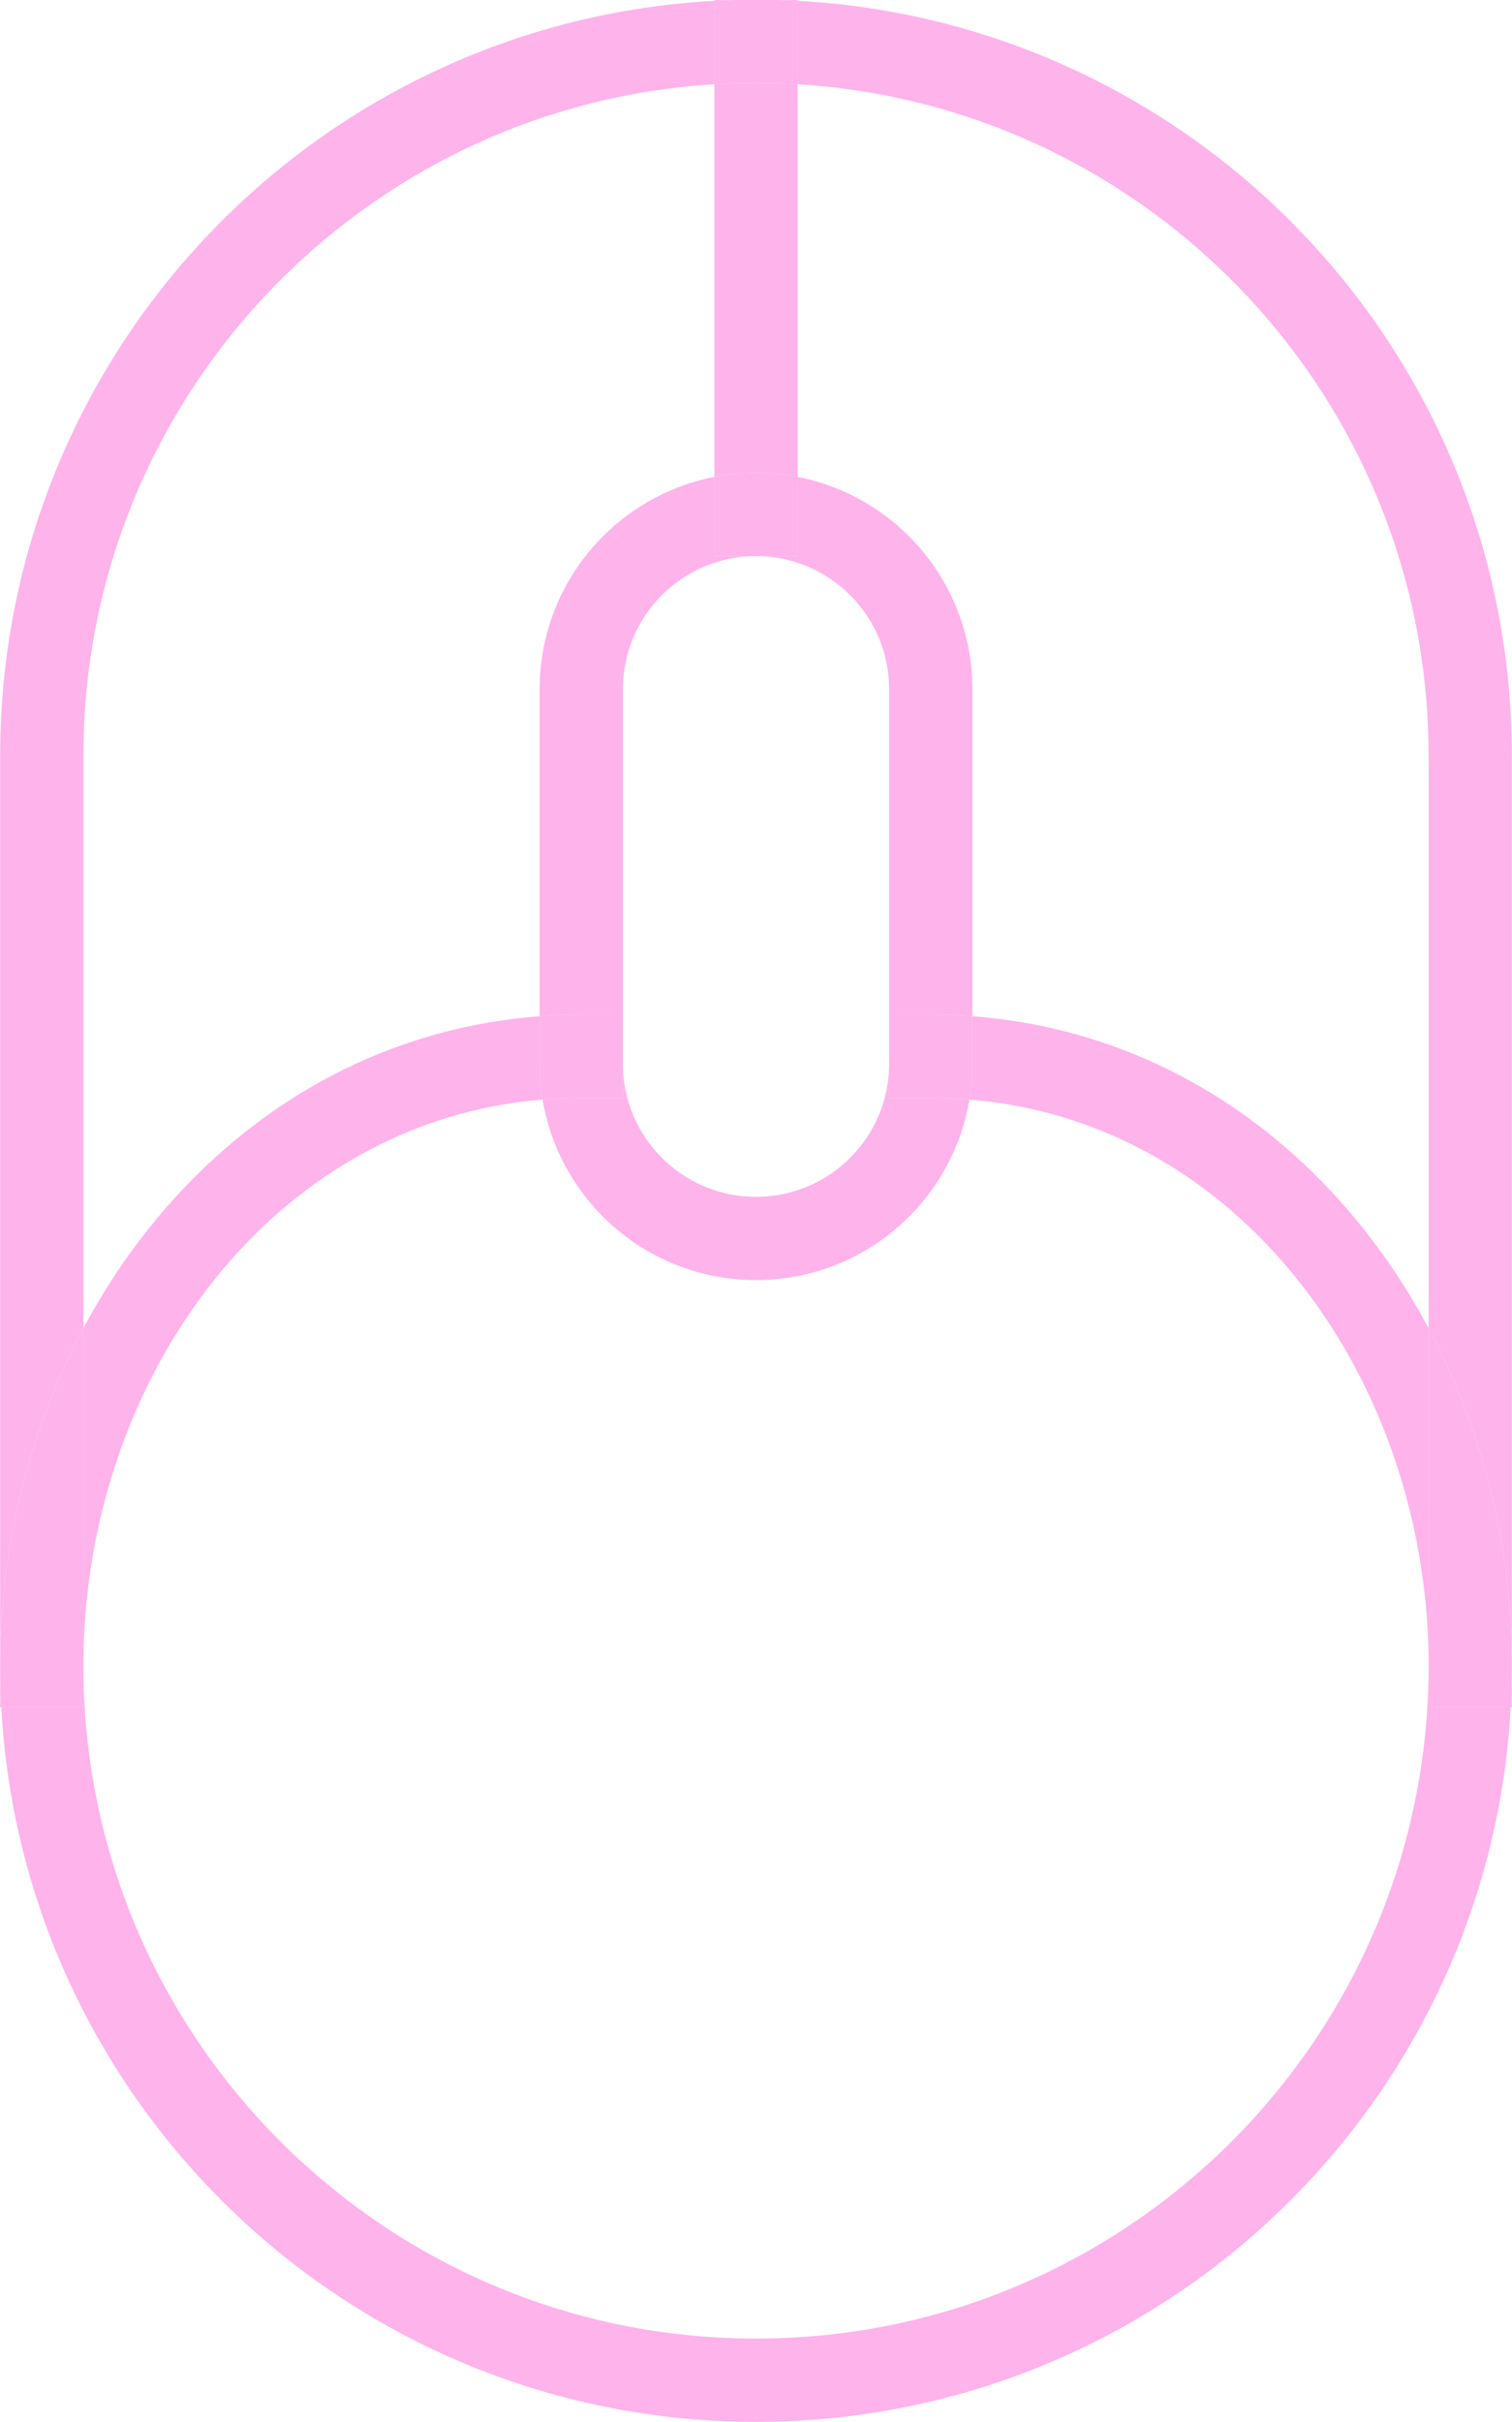 <?xml version="1.0" encoding="UTF-8" standalone="no"?><svg xmlns="http://www.w3.org/2000/svg" xmlns:xlink="http://www.w3.org/1999/xlink" fill="#000000" height="290.8" preserveAspectRatio="xMidYMid meet" version="1" viewBox="121.8 69.3 181.6 290.8" width="181.6" zoomAndPan="magnify"><g id="change1_1"><path d="M293.384,269.281L293.384,269.281c-0.004,22.324-9.035,42.487-23.662,57.121 c-14.635,14.627-34.799,23.658-57.121,23.66c-22.323-0.002-42.486-9.033-57.122-23.66c-14.528-14.535-23.536-34.525-23.661-56.668 v4.548h-9.865c1.252,23.069,11.134,43.878,26.456,59.192c16.409,16.418,39.134,26.589,64.183,26.589c0.004,0,0.006,0,0.01,0 c25.053,0.002,47.779-10.168,64.192-26.589c15.321-15.313,25.202-36.123,26.454-59.192h-9.863V269.281 M217.601,69.398v10.017 c20.324,1.241,38.588,9.983,52.121,23.508c14.627,14.635,23.658,34.799,23.662,57.122v68.716c6.451,12.086,9.993,26.074,9.999,40.52 h0.001V160.045c0.002-25.053-10.17-47.78-26.591-64.192C261.479,80.532,240.667,70.651,217.601,69.398 M207.601,69.398 c-23.068,1.252-43.879,11.133-59.192,26.455c-16.422,16.413-26.594,39.139-26.591,64.192v109.236l0,0 c0.002-14.449,3.553-28.433,10-40.521v-68.715c0.002-22.323,9.033-42.487,23.661-57.122c13.534-13.525,31.796-22.267,52.122-23.508 V69.398" fill="#feb3eb"/></g><g id="change1_2"><path d="M212.601,79.263c-1.68,0-3.346,0.051-5,0.152v47.14c1.619-0.316,3.292-0.482,5-0.481c0.004,0,0.007,0,0.01,0 c1.705,0,3.374,0.166,4.99,0.482v-47.14C215.947,79.314,214.28,79.263,212.601,79.263 M217.601,69.263h-10v0.135 c1.654-0.09,3.322-0.135,5-0.135c0.004,0,0.006,0,0.01,0c1.675,0,3.338,0.045,4.99,0.135V69.263" fill="#feb3eb"/></g><g id="change2_1"><path d="M212.61,69.263c-0.004,0-0.006,0-0.01,0c-1.678,0-3.346,0.045-5,0.135v10.017 c1.654-0.101,3.32-0.152,5-0.152s3.347,0.051,5,0.152V69.398C215.948,69.308,214.285,69.263,212.61,69.263" fill="#feb3eb"/></g><g id="change1_3"><path d="M303.384,269.281L303.384,269.281L303.384,269.281c0,1.678-0.047,3.345-0.137,5h0.137V269.281 M238.591,191.309v5.694l0,0c0,1.467-0.122,2.906-0.357,4.31c7.016,0.574,13.507,2.438,19.43,5.346 c10.803,5.308,19.729,14.158,25.969,25.126c6.24,10.96,9.754,24.007,9.752,37.497v-40.52c-2.611-4.891-5.697-9.469-9.22-13.641 c-6.113-7.237-13.557-13.242-22.09-17.437C254.937,194.172,247.034,191.941,238.591,191.309" fill="#feb3eb"/></g><g id="change2_2"><path d="M303.383,269.281h-4.999h-5v5h9.863C303.337,272.626,303.384,270.958,303.383,269.281 M303.383,269.281 L303.383,269.281L303.383,269.281 M293.384,228.761v40.52l0,0h5h4.999l0,0h0.001h-0.001 C303.377,254.834,299.835,240.847,293.384,228.761" fill="#feb3eb"/></g><g id="change1_4"><path d="M121.817,269.281v5h0.135C121.862,272.626,121.816,270.958,121.817,269.281 M131.817,269.281 L131.817,269.281c0,0.151,0,0.302,0,0.453V269.281 M186.609,191.309c-8.444,0.633-16.345,2.864-23.482,6.375 c-12.806,6.296-23.136,16.646-30.251,29.155c-0.361,0.635-0.714,1.275-1.059,1.922v40.521c-0.009-17.989,6.258-35.182,16.855-47.708 c5.298-6.268,11.661-11.374,18.865-14.916c5.922-2.908,12.414-4.771,19.428-5.346c-0.234-1.403-0.357-2.843-0.356-4.31V191.309" fill="#feb3eb"/></g><g id="change2_3"><path d="M131.817,228.76c-6.447,12.087-9.998,26.072-10,40.521l0,0c-0.001,1.678,0.045,3.345,0.135,5h9.865v-4.548 c0-0.151,0-0.301,0-0.453l0,0l0,0V228.76" fill="#feb3eb"/></g><g id="change3_1"><path d="M217.601,126.555v9.518h-5c4.431,0.002,8.397,1.782,11.307,4.683c2.9,2.909,4.681,6.875,4.684,11.307v44.939 h0.001v-5.879h5.001c0.006,0,0.012,0,0.018,0c1.68,0,3.34,0.063,4.98,0.186v-39.246c0.002-7.162-2.918-13.69-7.613-18.378 C227.408,130.11,222.771,127.565,217.601,126.555 M207.601,126.555c-5.172,1.01-9.808,3.556-13.378,7.13 c-4.696,4.688-7.616,11.216-7.613,18.378v39.246c1.646-0.124,3.313-0.186,4.999-0.186h5v10h-5c-1.572,0.001-3.119,0.065-4.643,0.189 c0.912,5.448,3.523,10.34,7.258,14.067c4.687,4.693,11.213,7.611,18.372,7.611c0.001,0,0.003,0,0.005,0 c7.16,0.001,13.689-2.917,18.377-7.611c3.734-3.728,6.345-8.62,7.256-14.067c-1.521-0.125-3.069-0.188-4.641-0.189h-5.001v-4.12 h-0.001c-0.003,4.431-1.783,8.396-4.684,11.305c-2.909,2.901-6.876,4.681-11.307,4.682c-4.432-0.001-8.397-1.781-11.307-4.682 c-2.902-2.909-4.681-6.875-4.684-11.305v-44.939c0.003-4.432,1.781-8.397,4.684-11.307c2.909-2.901,6.875-4.681,11.307-4.683h-5 V126.555" fill="#feb3eb"/></g><g id="change4_1"><path d="M212.61,126.073c-0.003,0-0.006,0-0.01,0c-1.708,0-3.381,0.165-5,0.481v9.519h5l0,0l0,0h5v-9.518 C215.984,126.239,214.315,126.073,212.61,126.073" fill="#feb3eb"/></g><g id="change4_2"><path d="M238.591,197.002h-5h-4.999v4.12h5.001c1.571,0.001,3.119,0.065,4.641,0.189 C238.469,199.909,238.591,198.469,238.591,197.002 M238.591,197.002L238.591,197.002L238.591,197.002 M233.61,191.123 c-0.006,0-0.012,0-0.018,0h-5.001v5.879h4.999h5l0,0l0,0v-5.694C236.95,191.186,235.29,191.123,233.61,191.123" fill="#feb3eb"/></g><g id="change4_3"><path d="M196.608,191.123h-5c-1.686,0-3.353,0.062-4.999,0.186v5.694c-0.001,1.467,0.122,2.906,0.356,4.31 c1.523-0.125,3.07-0.188,4.643-0.189h5V191.123" fill="#feb3eb"/></g></svg>
